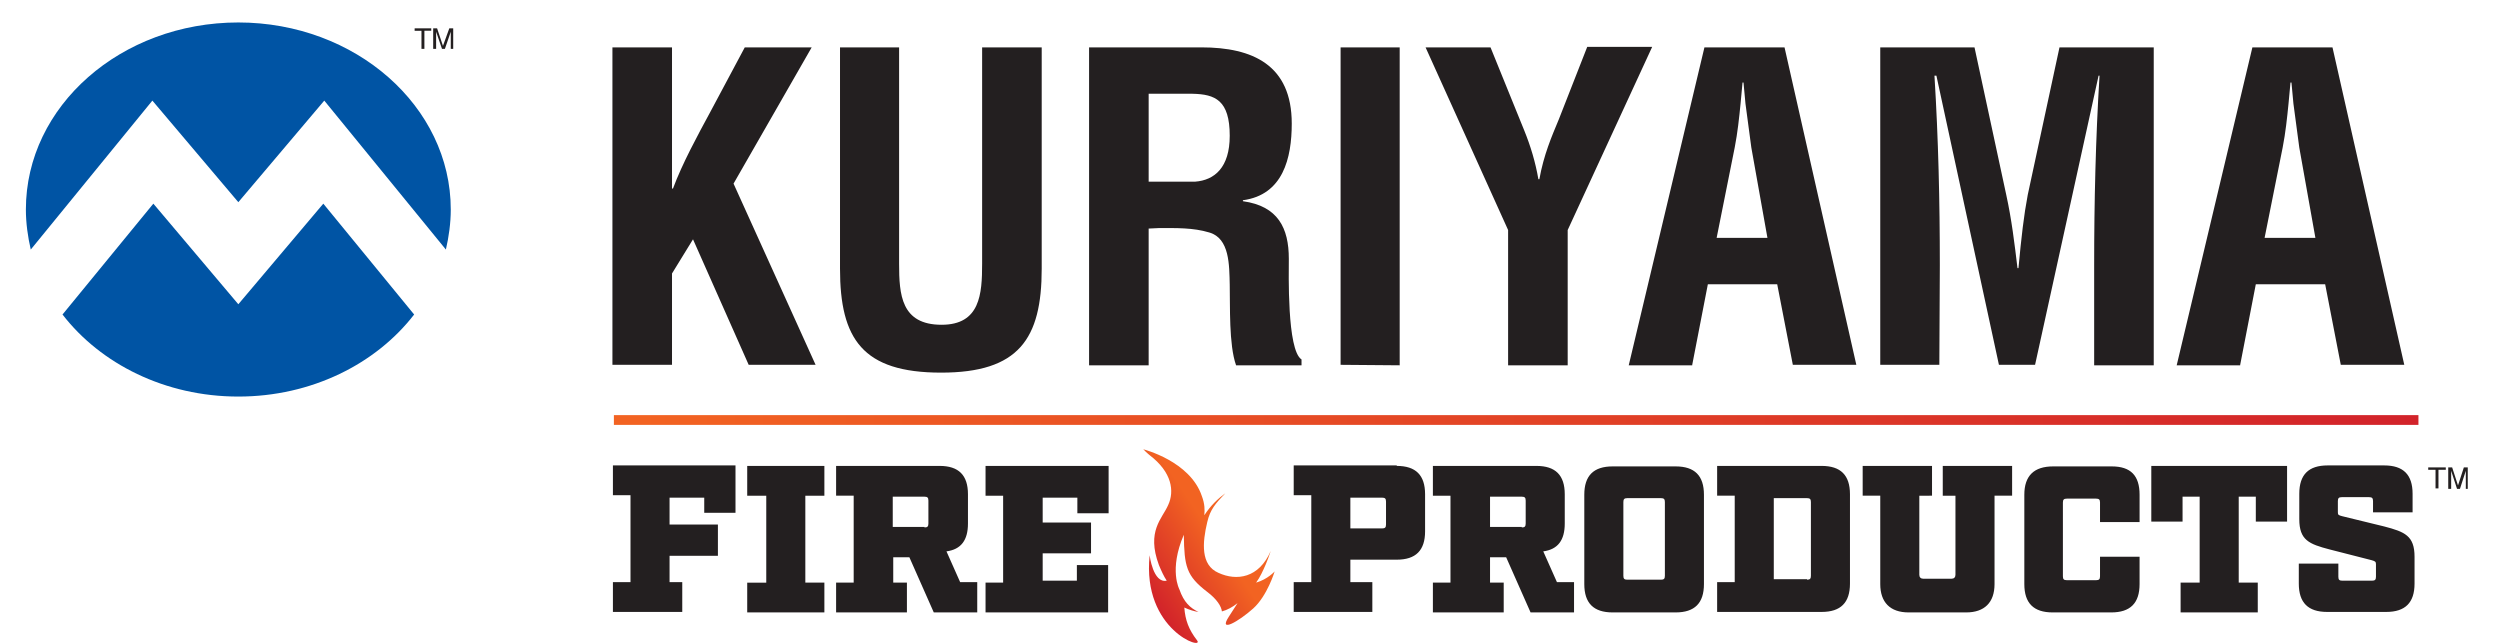 <svg xmlns="http://www.w3.org/2000/svg" viewBox="0 0 511.9 131.9" xmlns:v="https://vecta.io/nano"><path d="M144.1 101.9h-7v5.5h9.9v6.4h-9.9v5.4h2.6v6.1h-14.2v-6.1h3.6v-17.8h-3.6v-6.1h25.1v9.7h-6.4v-3.1zm20.8 17.4h3.9v6.1H153v-6.1h3.9v-17.8H153v-6.1h15.8v6.1h-3.9v17.8zm35.2 6.1h-8.9l-5-11.3h-3.3v5.2h2.8v6.1h-14.5v-6.1h3.6v-17.8h-3.6v-6.1h21.2c3.9 0 5.8 1.9 5.8 5.8v6c0 3.4-1.4 5.3-4.4 5.7l2.8 6.3h3.5v6.2zM189.3 108c.6 0 .8-.2.8-.8v-4.7c0-.6-.2-.8-.8-.8h-6.5v6.2h6.5zm31.2-6.1h-7v5.1h9.9v6.3h-9.9v5.6h7v-3.2h6.4v9.7h-25.1v-6.1h3.6v-17.8h-3.6v-6.1H227v9.7h-6.4v-3.2zm65.5-6.5c3.9 0 5.8 1.9 5.8 5.8v7.6c0 3.9-1.9 5.8-5.8 5.8h-9.5v4.6h4.5v6.1h-16.1v-6.1h3.6v-17.8h-3.6v-6.1H286zm-2.2 7.3c0-.6-.2-.8-.8-.8h-6.5v6.3h6.5c.6 0 .8-.2.8-.8v-4.7zm38.5 22.7h-8.9l-5-11.3h-3.3v5.2h2.8v6.1h-14.5v-6.1h3.6v-17.8h-3.6v-6.1h21.2c3.9 0 5.8 1.9 5.8 5.8v6c0 3.4-1.4 5.3-4.4 5.7l2.8 6.3h3.5v6.2zM311.6 108c.6 0 .8-.2.8-.8v-4.7c0-.6-.2-.8-.8-.8h-6.5v6.2h6.5zm18.6 17.4c-3.9 0-5.8-1.9-5.8-5.8v-18.3c0-3.9 1.9-5.8 5.8-5.8h12.9c3.9 0 5.8 1.9 5.8 5.8v18.3c0 3.9-1.9 5.8-5.8 5.8h-12.9zm2.2-7.5c0 .6.2.8.8.8h6.9c.6 0 .8-.2.8-.8v-15.1c0-.6-.2-.8-.8-.8h-6.9c-.6 0-.8.2-.8.8v15.1zm22.8 1.4v-17.8h-3.6v-6.1H373c3.9 0 5.8 1.9 5.8 5.8v18.3c0 3.9-1.9 5.8-5.8 5.8h-21.4v-6.1h3.6zm14.8-.6c.6 0 .8-.2.8-.8v-15.1c0-.6-.2-.8-.8-.8h-6.8v16.6h6.8zm38.4-17.2v18.1c0 3.8-2.1 5.8-5.8 5.8h-11.8c-3.8 0-5.8-2.1-5.8-5.8v-18.1h-3.6v-6.1h14.2v6.1H393v16.2c0 .5.3.8.8.8h5.8c.5 0 .8-.3.8-.8v-16.2h-2.6v-6.1H412v6.1h-3.6zm11.9 23.9c-3.9 0-5.8-1.9-5.8-5.8v-18.3c0-3.9 2-5.8 5.9-5.8h12c3.9 0 5.7 1.9 5.7 5.8v5.6H430v-4c0-.6-.2-.8-.8-.8h-6c-.6 0-.8.2-.8.8V118c0 .6.2.8.8.8h6c.6 0 .8-.2.8-.8v-4h8.1v5.6c0 3.9-1.9 5.8-5.8 5.8h-12zm41.6-23.7h-3.5v17.6h3.9v6.1h-15.8v-6.1h3.9v-17.6h-3.5v5.1h-6.4V95.4h27.8v11.4h-6.4v-5.1zm24 .9c0-.6-.2-.8-.8-.8h-5.6c-.6 0-.8.2-.8.8v2.3c0 .5.1.6.9.8l8.6 2.1c4.2 1.1 6.2 1.9 6.2 6.2v5.5c0 3.9-1.9 5.8-5.8 5.8h-12.1c-3.9 0-5.8-1.9-5.8-5.8v-4.1h8.1v2.7c0 .6.2.8.8.8h6.1c.6 0 .8-.2.8-.8v-2.6c0-.5-.2-.6-.9-.8l-8.6-2.2c-4.2-1.1-6.2-1.9-6.2-6.2v-5.2c0-3.9 1.9-5.8 5.8-5.8h11.6c3.9 0 5.8 1.9 5.8 5.8v3.8h-8.1v-2.3z" fill="#231f20"/><linearGradient id="A" gradientUnits="userSpaceOnUse" x1="232.135" y1="117.2" x2="253.643" y2="102.88"><stop offset="0" stop-color="#d2232a"/><stop offset=".686" stop-color="#f26322"/></linearGradient><path d="M257.2 119.3c.8-1.1 1.4-2.4 2-3.8.4-.9.7-1.8 1-2.7-2.4 5.6-7 6.2-10.7 4.5-3.7-1.6-3.3-6.2-2.3-10.4.6-2.6 1.7-3.8 3.7-5.9-1.5 1.1-3 2.5-4.3 4.5.1-1.1.1-2.3-.5-3.9-2.4-7.2-12-9.6-12-9.6s.9.9 1.3 1.2c4.6 3.5 5.1 7.4 3.8 10.2-1.2 2.8-4.5 5.3-1.9 12.3.5 1.2 1 2.3 1.6 3.2-2.8.6-3.5-5.2-3.5-5.2-1.6 15.4 11.4 19.6 9.7 17.4s-2.4-4.1-2.6-6.7c1.1.5 2.1.8 2.9.9-1.7-.8-3-2-3.9-4.6 0 0-2.2-4 .9-11.2.1 6.5.5 8.4 4.8 11.7 2 1.5 2.9 3 3 4 1.1-.3 2.2-.9 3.2-1.7l-1.8 2.8c-2.2 3.4 2.1.9 5-1.7s4.4-7.6 4.4-7.6-1.4 1.6-3.8 2.3z" fill="url(#A)"/><path d="M497.3 95.7h3.5v.5h-1.5v3.8h-.6v-3.8h-1.5v-.5zm7.6 4.4v-2.6-1.1h0l-1.2 3.7h-.6l-1.2-3.7h0v1.1 2.6h-.6v-4.4h.8l1.2 3.7h0l1.2-3.7h.8v4.4h-.4z" fill="#231f20"/><path d="M31.2 20.6l17.6 20.8 17.6-20.8 24.9 30.5c.6-2.6 1-5.4 1-8.2 0-21.1-19.5-38.3-43.5-38.3S5.3 21.7 5.3 42.9c0 2.8.4 5.6 1 8.2l24.9-30.5zm35 21.1L48.8 62.3 31.4 41.7 12.8 64.4c7.8 10.1 21 16.8 36 16.8s28.2-6.7 36-16.8L66.2 41.7z" fill="#0054a4"/><path d="M84.9 5.8h3.4v.5h-1.4V10h-.6V6.3h-1.4v-.5zm7.4 4.2V7.5v-1h0L91.1 10h-.6l-1.2-3.5h0v1V10h-.6V5.8h.8l1.2 3.6h0L92 5.8h.8V10h-.5zm33.1 64.7v-65h12.2v28.9h.2c1.9-5.1 5-10.8 7.6-15.6l7.1-13.3h13.7l-16 27.9L167 74.7h-13.7L141.9 49l-4.3 7v18.7h-12.2zm75.7-65h12.2V55c0 14.4-4.7 21.3-20.6 21.3-16.1 0-20.7-6.9-20.7-21.3V9.7h12.1V54c0 6.3.4 12.5 8.7 12.5 7.9 0 8.3-6.3 8.3-12.5V9.7zm34.1 9.5h9c4.6.1 7.6 1.3 7.6 8.6 0 6.5-3.1 9.1-7.1 9.4h-9.5v-18zm2.1 27.5c3.5 0 7-.1 10.3.9 4.2 1.2 4.1 6.7 4.2 10.7.1 4.3-.2 12.3 1.3 16.5h13.4v-1.2c-3-1.9-2.6-17.9-2.6-20.6 0-6.3-2.2-10.8-9.4-11.8V41c8.2-1.1 10-8.6 10-15.7 0-12-8-15.6-18.5-15.6h-23v65.1h12.2v-28l2.1-.1zm37.2 28v-65h12.1v65.1l-12.1-.1zm37.6-48c1.3 3.2 2.3 6.5 2.9 10h.2c.9-5 2.5-8.7 4-12.3L325 9.6h13.3L321 47.1v27.7h-12.2V47.1L291.9 9.7h13.3l6.9 17zm43.1 3.5c.6-3.1.9-6 1.2-9l.4-4.3h.2l.4 4.3 1.2 9 3.3 18.5h-10.4l3.7-18.5zm-8.7 44.5l3.2-16.5h14.2l3.2 16.5h13l-14.7-65H349l-15.5 65.1h13zm50.6 0H385v-65h19.3l6.5 30.2c1.1 5 1.7 10 2.3 15h.2c.6-6.4 1.1-10.8 1.9-15l6.5-30.2H441v65.1h-12.2V54.3c0-12.9.3-25.8 1.1-38.8h-.2l-13 59.2h-7.4l-12.8-59.2h-.4c.8 12.9 1.1 25.8 1.1 38.8l-.1 20.4h0zm70.3-44.5c.6-3.1.9-6 1.2-9l.4-4.3h.2l.4 4.3 1.2 9 3.3 18.5h-10.4l3.7-18.5zm-8.7 44.5l3.2-16.5h14.2l3.2 16.5h13l-14.7-65h-16.4l-15.5 65.1h13z" fill="#231f20"/><linearGradient id="B" gradientUnits="userSpaceOnUse" x1="125.718" y1="86.001" x2="495.254" y2="86.001"><stop offset=".013" stop-color="#f26322"/><stop offset="1" stop-color="#d2232a"/></linearGradient><path d="M495.3 87H125.7v-2h369.5v2z" fill="url(#B)"/></svg>